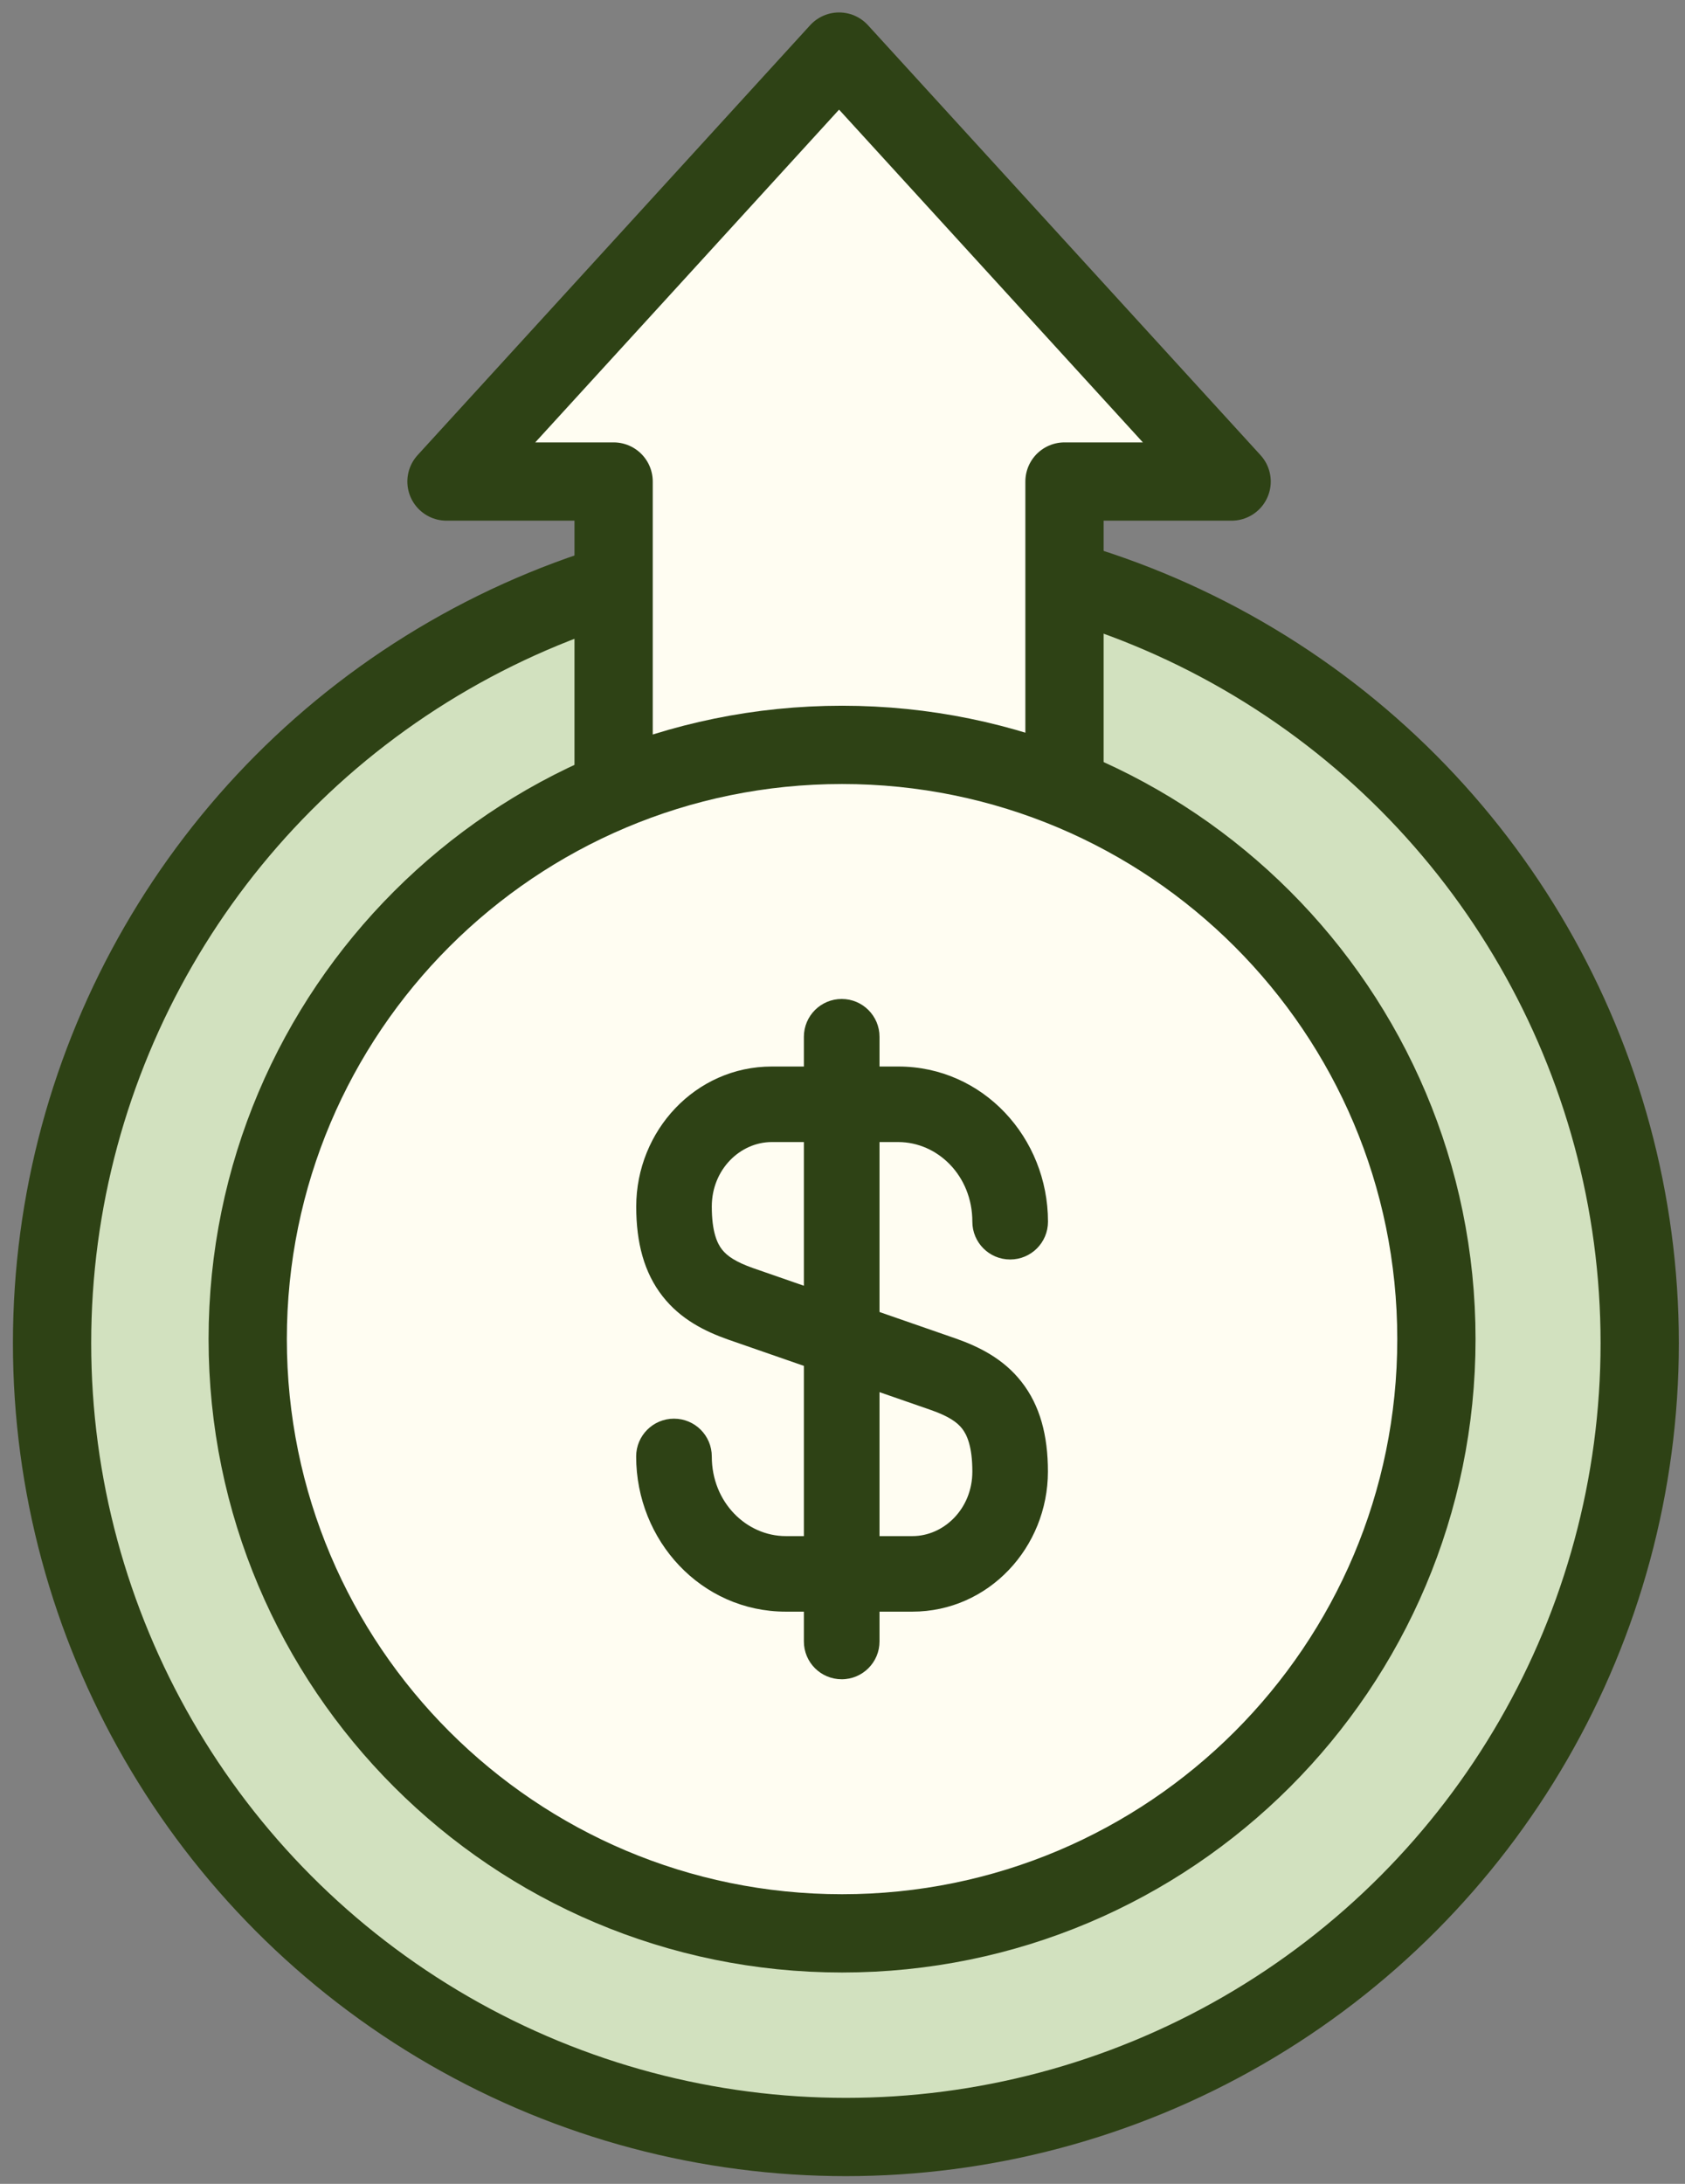 <svg width="98" height="127" viewBox="0 0 98 127" fill="none" xmlns="http://www.w3.org/2000/svg">
<rect x="0" y="0" width="98" height="127" fill="#808080" stroke="none"/>
<circle cx="49.197" cy="78.106" r="46.169" fill="#D2E1BF" stroke="#2E4215" stroke-width="4.552"/>
<path fill-rule="evenodd" clip-rule="evenodd" d="M35.688 28.003L35.688 46.944L61.911 46.944L61.911 28.003L71.631 28.003L60.218 15.504L48.8 3L37.386 15.504L25.968 28.003L35.688 28.003Z" fill="#FFFDF2" stroke="#2E4215" stroke-width="4.552" stroke-linecap="round" stroke-linejoin="round"/>
<path d="M48.975 112.433C68.066 112.433 83.542 96.96 83.542 77.875C83.542 58.789 68.066 43.317 48.975 43.317C29.884 43.317 14.407 58.789 14.407 77.875C14.407 96.96 29.884 112.433 48.975 112.433Z" fill="#FFFDF2" stroke="#2E4215" stroke-width="4.552" stroke-miterlimit="10"/>
<path fill-rule="evenodd" clip-rule="evenodd" d="M44.885 66.415C43.055 66.415 41.398 68.004 41.398 70.164C41.398 71.638 41.715 72.312 41.995 72.668C42.296 73.049 42.8 73.392 43.796 73.744L55.615 77.849C56.933 78.315 58.361 79.014 59.413 80.362C60.489 81.734 60.947 83.476 60.947 85.577C60.947 89.979 57.505 93.724 53.06 93.724H45.703C40.783 93.724 36.999 89.589 36.999 84.7C36.999 83.488 37.982 82.501 39.198 82.501C40.414 82.501 41.398 83.484 41.398 84.7C41.398 87.369 43.415 89.331 45.708 89.331H53.064C54.895 89.331 56.552 87.742 56.552 85.581C56.552 84.107 56.234 83.433 55.955 83.077C55.654 82.692 55.149 82.353 54.153 82.001L42.334 77.896C41.016 77.43 39.588 76.731 38.537 75.384C37.461 74.011 37.003 72.27 37.003 70.168C37.003 65.767 40.444 62.022 44.89 62.022H52.246C57.166 62.022 60.951 66.156 60.951 71.045C60.951 72.261 59.968 73.244 58.751 73.244C57.535 73.244 56.552 72.261 56.552 71.045C56.552 68.376 54.535 66.415 52.242 66.415H44.885Z" fill="#2E4215"/>
<path fill-rule="evenodd" clip-rule="evenodd" d="M48.954 58.094C50.166 58.094 51.153 59.077 51.153 60.293V95.457C51.153 96.668 50.17 97.656 48.954 97.656C47.737 97.656 46.754 96.673 46.754 95.457V60.293C46.754 59.081 47.737 58.094 48.954 58.094Z" fill="#2E4215"/>
</svg>
